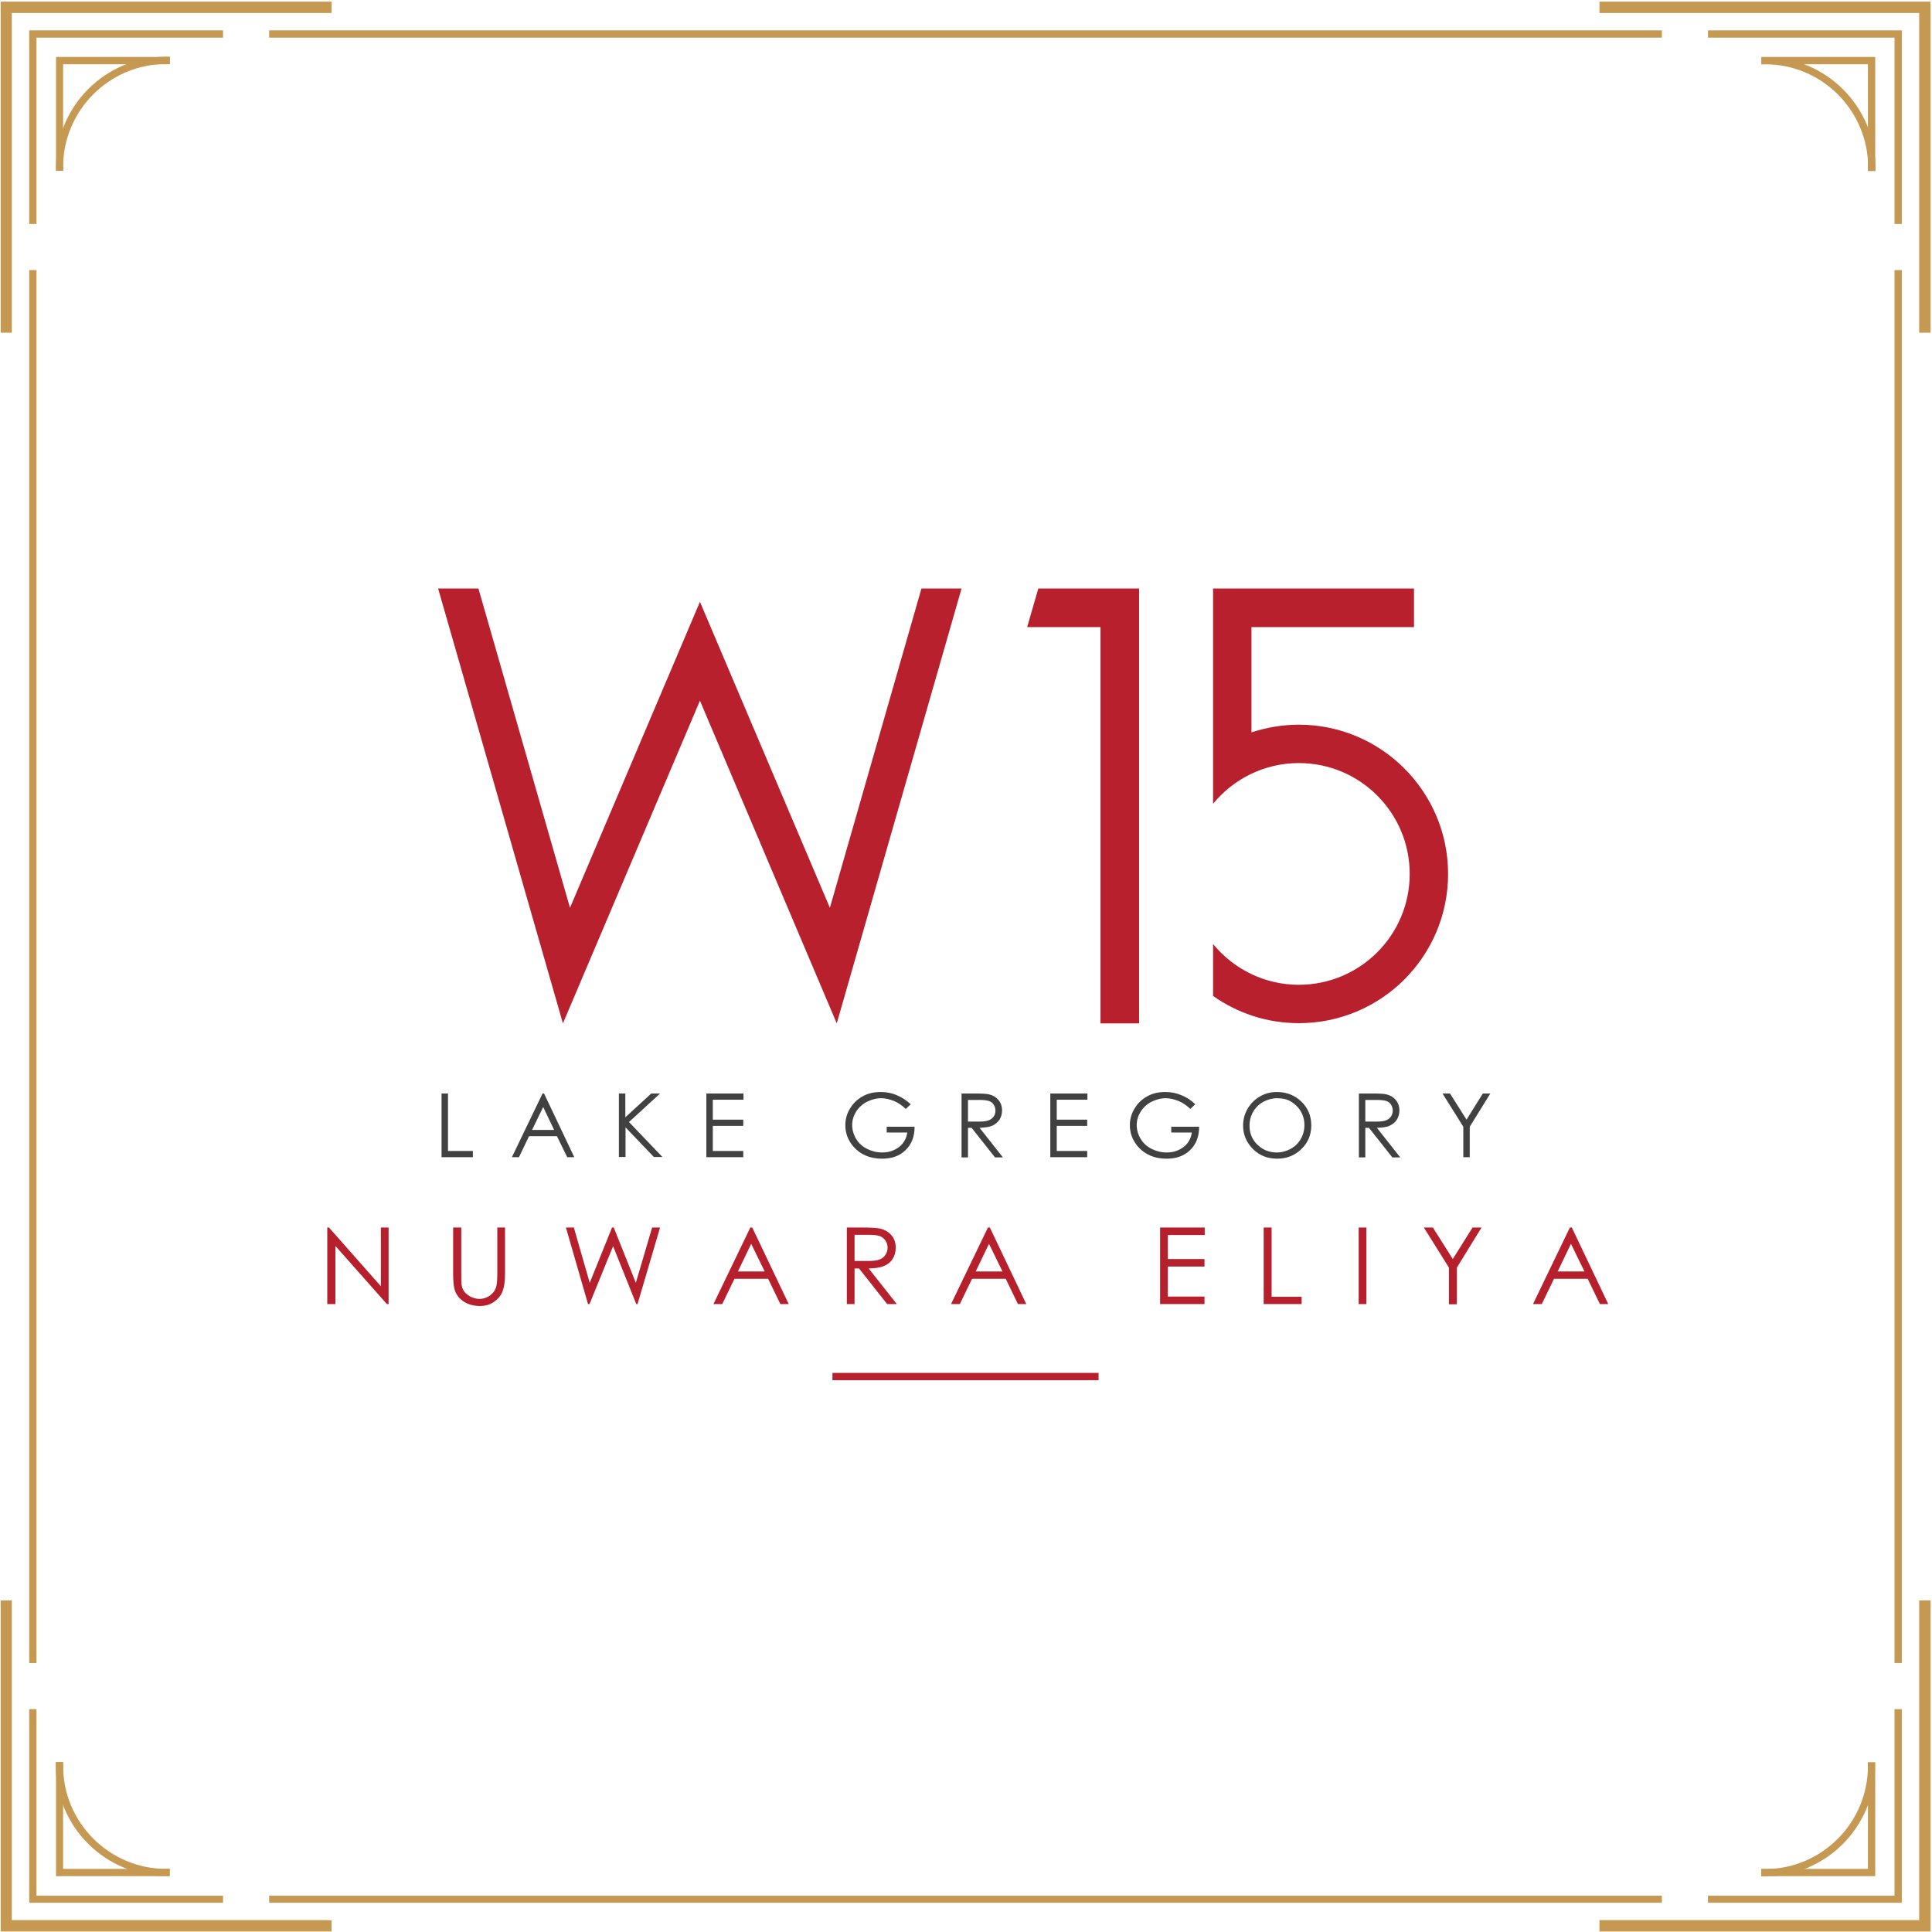 <svg width="901" height="901" viewBox="0 0 901 901" fill="none" xmlns="http://www.w3.org/2000/svg">
<path d="M484.221 274.461L479.021 292.461H513.221V477.261H531.221V274.461H484.221Z" fill="#B7202C"/>
<path d="M448.421 274.461H429.721L387.021 423.361L326.421 280.661L265.821 423.361L223.121 274.461H204.321L262.521 477.261L326.421 326.761L390.221 477.261L448.421 274.461Z" fill="#B7202C"/>
<path d="M605.722 337.961C598.022 337.961 590.622 339.261 583.622 341.561V292.461H659.422V274.461H565.722V374.861C575.222 363.261 589.622 355.861 605.722 355.861C634.322 355.861 657.422 379.061 657.422 407.561C657.422 436.161 634.222 459.261 605.722 459.261C589.622 459.261 575.222 451.861 565.722 440.261V464.461C577.022 472.461 590.822 477.161 605.722 477.161C644.222 477.161 675.322 445.961 675.322 407.561C675.322 369.161 644.122 337.961 605.722 337.961Z" fill="#B7202C"/>
<path d="M512.322 640.262H388.222V643.662H512.322V640.262Z" fill="#B7202C"/>
<path d="M748.521 6.062H895.021V155.162H900.321V0.762H745.921V6.062H748.521Z" fill="#C59952"/>
<path d="M5.521 152.562V6.062H154.621V0.762H0.321V155.162H5.521V152.562Z" fill="#C59952"/>
<path d="M895.021 749.061V895.461H745.921V900.761H900.321V746.361H895.021V749.061Z" fill="#C59952"/>
<path d="M152.021 895.461H5.521V746.361H0.321V900.761H154.621V895.561L152.021 895.461Z" fill="#C59952"/>
<path d="M883.521 125.961V775.561H886.922V125.961" fill="#C59952"/>
<path d="M125.521 17.562H775.021V14.162H125.521" fill="#C59952"/>
<path d="M775.021 884.062H125.521V887.363H775.021" fill="#C59952"/>
<path d="M17.021 775.561V125.961H13.621V775.561" fill="#C59952"/>
<path d="M798.221 17.562H883.521V104.462H886.922V14.162H796.521V17.562H798.221Z" fill="#C59952"/>
<path d="M17.021 102.862V17.562H104.021V14.162H13.621V104.462H17.021V102.862Z" fill="#C59952"/>
<path d="M883.521 798.763V884.062H796.521V887.363H886.922V797.062H883.521V798.763Z" fill="#C59952"/>
<path d="M102.321 884.062H17.021V797.062H13.621V887.363H104.021V884.062H102.321Z" fill="#C59952"/>
<path d="M823.121 29.962H871.121V79.662H874.521V26.562H821.421V29.962H823.121Z" fill="#C59952"/>
<path d="M823.122 29.962C836.422 29.962 848.422 35.362 857.122 44.062C865.822 52.762 871.221 64.762 871.221 78.062V79.762H874.622V78.062C874.622 49.662 851.621 26.662 823.221 26.662H821.521V30.062L823.122 29.962Z" fill="#C59952"/>
<path d="M29.421 77.963V29.962H79.121V26.562H26.121V79.662H29.421V77.963Z" fill="#C59952"/>
<path d="M29.421 77.961C29.421 64.661 34.821 52.661 43.521 43.961C52.221 35.261 64.221 29.861 77.521 29.861H79.221V26.461H77.521C49.121 26.461 26.121 49.461 26.121 77.861V79.561H29.521V77.961H29.421Z" fill="#C59952"/>
<path d="M871.121 823.561V871.561H821.421V874.961H874.521V821.861H871.121V823.561Z" fill="#C59952"/>
<path d="M871.121 823.561C871.121 836.861 865.721 848.861 857.021 857.561C848.321 866.261 836.321 871.661 823.021 871.661H821.321V875.061H823.021C851.421 875.061 874.421 852.061 874.421 823.661V821.961H871.021L871.121 823.561Z" fill="#C59952"/>
<path d="M77.521 871.561H29.421V821.861H26.121V874.961H79.121V871.561H77.521Z" fill="#C59952"/>
<path d="M77.522 871.562C64.222 871.562 52.221 866.162 43.522 857.462C34.822 848.762 29.422 836.762 29.422 823.462V821.762H26.021V823.462C26.021 851.862 49.022 874.862 77.421 874.862H79.121V871.462L77.522 871.562Z" fill="#C59952"/>
<path d="M205.922 509.961H208.922V536.761H220.522V539.661H205.922V509.961V509.961Z" fill="#414142"/>
<path d="M253.722 509.961L267.822 539.661H264.522L259.722 529.861H246.722L242.022 539.661H238.722L253.022 509.961H253.722ZM253.322 516.261L248.122 526.961H258.422L253.322 516.261Z" fill="#414142"/>
<path d="M288.521 509.961H291.621V521.061L303.721 509.961H307.822L293.322 523.261L308.922 539.561H304.922L291.721 525.761V539.561H288.621V509.961H288.521Z" fill="#414142"/>
<path d="M329.422 509.961H346.722V512.861H332.422V522.161H346.622V525.061H332.422V536.761H346.622V539.661H329.422V509.961Z" fill="#414142"/>
<path d="M424.722 514.962L422.422 517.162C420.722 515.562 418.922 514.262 416.922 513.462C414.922 512.662 412.922 512.162 411.022 512.162C408.622 512.162 406.422 512.762 404.222 513.862C402.122 514.962 400.422 516.562 399.222 518.462C398.022 520.462 397.422 522.462 397.422 524.662C397.422 526.862 398.022 529.062 399.222 531.062C400.422 533.062 402.122 534.662 404.322 535.762C406.522 536.862 408.822 537.462 411.422 537.462C414.522 537.462 417.122 536.562 419.322 534.862C421.522 533.162 422.722 530.862 423.122 528.162H413.522V525.462H426.522C426.522 530.062 425.122 533.662 422.322 536.362C419.622 539.062 415.922 540.362 411.322 540.362C405.722 540.362 401.322 538.462 398.022 534.762C395.522 531.862 394.222 528.562 394.222 524.762C394.222 521.962 394.922 519.362 396.422 516.962C397.822 514.562 399.822 512.662 402.322 511.262C404.822 509.862 407.622 509.262 410.822 509.262C413.422 509.262 415.822 509.762 418.022 510.662C420.222 511.562 422.522 512.962 424.722 514.962Z" fill="#414142"/>
<path d="M448.422 509.961H454.422C457.822 509.961 460.022 510.061 461.222 510.361C463.022 510.761 464.522 511.661 465.622 512.961C466.722 514.261 467.322 515.961 467.322 517.861C467.322 519.461 466.922 520.861 466.122 522.161C465.322 523.361 464.222 524.261 462.822 524.961C461.422 525.561 459.422 525.861 456.822 525.961L467.722 539.761H464.022L453.122 525.961H451.422V539.761H448.422V509.961ZM451.422 512.961V523.061H456.622C458.622 523.061 460.122 522.861 461.122 522.461C462.122 522.061 462.822 521.461 463.422 520.661C464.022 519.861 464.222 518.861 464.222 517.861C464.222 516.861 463.922 515.961 463.422 515.161C462.922 514.361 462.122 513.761 461.222 513.461C460.322 513.161 458.822 512.961 456.822 512.961H451.422Z" fill="#414142"/>
<path d="M489.822 509.961H507.122V512.861H492.822V522.161H507.022V525.061H492.822V536.761H507.022V539.661H489.822V509.961Z" fill="#414142"/>
<path d="M557.422 514.962L555.122 517.162C553.422 515.562 551.622 514.262 549.622 513.462C547.622 512.662 545.622 512.162 543.722 512.162C541.322 512.162 539.122 512.762 536.922 513.862C534.822 514.962 533.122 516.562 531.922 518.462C530.722 520.462 530.122 522.462 530.122 524.662C530.122 526.862 530.722 529.062 531.922 531.062C533.122 533.062 534.822 534.662 537.022 535.762C539.222 536.862 541.522 537.462 544.122 537.462C547.222 537.462 549.822 536.562 552.022 534.862C554.222 533.162 555.422 530.862 555.822 528.162H546.222V525.462H559.222C559.222 530.062 557.822 533.662 555.022 536.362C552.222 539.062 548.622 540.362 544.022 540.362C538.422 540.362 534.022 538.462 530.722 534.762C528.222 531.862 526.922 528.562 526.922 524.762C526.922 521.962 527.622 519.362 529.122 516.962C530.522 514.562 532.522 512.662 535.022 511.262C537.522 509.862 540.322 509.262 543.522 509.262C546.122 509.262 548.522 509.762 550.722 510.662C553.122 511.562 555.322 512.962 557.422 514.962Z" fill="#414142"/>
<path d="M595.422 509.262C600.022 509.262 603.822 510.762 606.922 513.762C610.022 516.762 611.522 520.462 611.522 524.862C611.522 529.162 610.022 532.862 606.922 535.862C603.822 538.862 600.122 540.362 595.622 540.362C591.122 540.362 587.322 538.862 584.322 535.862C581.322 532.862 579.722 529.162 579.722 524.962C579.722 522.162 580.422 519.462 581.822 517.062C583.222 514.662 585.122 512.762 587.522 511.362C589.922 509.962 592.522 509.262 595.422 509.262ZM595.522 512.162C593.322 512.162 591.122 512.762 589.122 513.862C587.122 514.962 585.522 516.562 584.422 518.462C583.322 520.362 582.722 522.562 582.722 524.962C582.722 528.462 583.922 531.462 586.422 533.862C588.922 536.262 591.922 537.462 595.422 537.462C597.722 537.462 599.922 536.862 601.922 535.762C603.922 534.662 605.522 533.162 606.622 531.162C607.722 529.262 608.322 527.062 608.322 524.662C608.322 522.262 607.722 520.162 606.622 518.262C605.522 516.362 603.922 514.862 601.922 513.662C599.922 512.462 597.822 512.162 595.522 512.162Z" fill="#414142"/>
<path d="M633.722 509.961H639.722C643.122 509.961 645.322 510.061 646.522 510.361C648.322 510.761 649.822 511.661 650.922 512.961C652.022 514.261 652.622 515.961 652.622 517.861C652.622 519.461 652.222 520.861 651.422 522.161C650.622 523.461 649.522 524.261 648.122 524.961C646.722 525.661 644.722 525.861 642.122 525.961L653.022 539.761H649.322L638.422 525.961H636.722V539.761H633.722V509.961ZM636.722 512.961V523.061H641.922C643.922 523.061 645.422 522.861 646.422 522.461C647.422 522.061 648.122 521.461 648.722 520.661C649.222 519.861 649.522 518.861 649.522 517.861C649.522 516.861 649.222 515.961 648.722 515.161C648.222 514.361 647.422 513.761 646.522 513.461C645.622 513.161 644.122 512.961 642.122 512.961H636.722Z" fill="#414142"/>
<path d="M672.722 509.961H676.222L683.922 522.161L691.522 509.961H695.022L685.422 525.461V539.661H682.422V525.461L672.722 509.961Z" fill="#414142"/>
<path d="M152.622 608.161V572.461H153.422L177.622 599.861V572.461H181.222V608.161H180.422L156.422 581.061V608.161H152.622Z" fill="#B6202D"/>
<path d="M211.522 572.461H215.122V594.061C215.122 596.661 215.122 598.261 215.222 598.861C215.422 600.261 215.822 601.461 216.522 602.361C217.222 603.261 218.222 604.061 219.522 604.761C220.922 605.361 222.222 605.761 223.622 605.761C224.822 605.761 226.022 605.461 227.122 604.961C228.222 604.461 229.122 603.761 229.922 602.861C230.722 601.961 231.222 600.861 231.522 599.661C231.722 598.761 231.922 596.861 231.922 594.061V572.461H235.522V594.061C235.522 597.261 235.222 599.861 234.522 601.761C233.922 603.761 232.622 605.461 230.722 606.861C228.822 608.361 226.522 609.061 223.822 609.061C220.922 609.061 218.322 608.361 216.222 606.961C214.122 605.561 212.722 603.761 212.022 601.461C211.622 600.061 211.322 597.561 211.322 593.961V572.461H211.522Z" fill="#B6202D"/>
<path d="M263.922 572.461H267.622L275.022 598.261L285.422 572.461H286.222L296.522 598.261L304.122 572.461H307.822L297.322 608.161H296.722L285.922 581.161L274.922 608.161H274.222L263.922 572.461Z" fill="#B6202D"/>
<path d="M350.822 572.461L367.822 608.161H363.922L358.222 596.361H342.522L336.822 608.161H332.722L349.922 572.461H350.822ZM350.322 580.061L344.122 592.961H356.622L350.322 580.061Z" fill="#B6202D"/>
<path d="M394.922 572.461H402.222C406.222 572.461 409.022 572.661 410.422 572.961C412.622 573.461 414.322 574.461 415.722 576.061C417.122 577.661 417.722 579.661 417.722 581.961C417.722 583.861 417.222 585.661 416.322 587.061C415.422 588.561 414.022 589.661 412.322 590.361C410.622 591.161 408.222 591.461 405.122 591.561L418.222 608.161H413.722L400.622 591.561H398.522V608.161H394.922V572.461V572.461ZM398.522 575.961V588.061H404.822C407.222 588.061 409.022 587.861 410.222 587.361C411.422 586.861 412.322 586.161 412.922 585.161C413.622 584.161 413.922 583.061 413.922 581.861C413.922 580.661 413.622 579.561 412.922 578.561C412.222 577.561 411.422 576.861 410.322 576.461C409.222 576.061 407.422 575.861 404.922 575.861H398.522V575.961Z" fill="#B6202D"/>
<path d="M461.622 572.461L478.622 608.161H474.722L469.022 596.361H453.322L447.622 608.161H443.522L460.722 572.461H461.622ZM461.222 580.061L455.022 592.961H467.522L461.222 580.061Z" fill="#B6202D"/>
<path d="M540.922 572.461H561.822V575.961H544.622V587.161H561.722V590.661H544.622V604.661H561.722V608.161H541.022V572.461H540.922Z" fill="#B6202D"/>
<path d="M589.422 572.461H593.022V604.761H607.022V608.161H589.322V572.461H589.422Z" fill="#B6202D"/>
<path d="M633.622 572.461H637.222V608.161H633.622V572.461Z" fill="#B6202D"/>
<path d="M664.022 572.461H668.222L677.522 587.161L686.722 572.461H690.922L679.422 591.161V608.261H675.722V591.161L664.022 572.461Z" fill="#B6202D"/>
<path d="M733.022 572.461L750.022 608.161H746.122L740.422 596.361H724.722L719.022 608.161H714.922L732.122 572.461H733.022ZM732.622 580.061L726.422 592.961H738.922L732.622 580.061Z" fill="#B6202D"/>
</svg>
